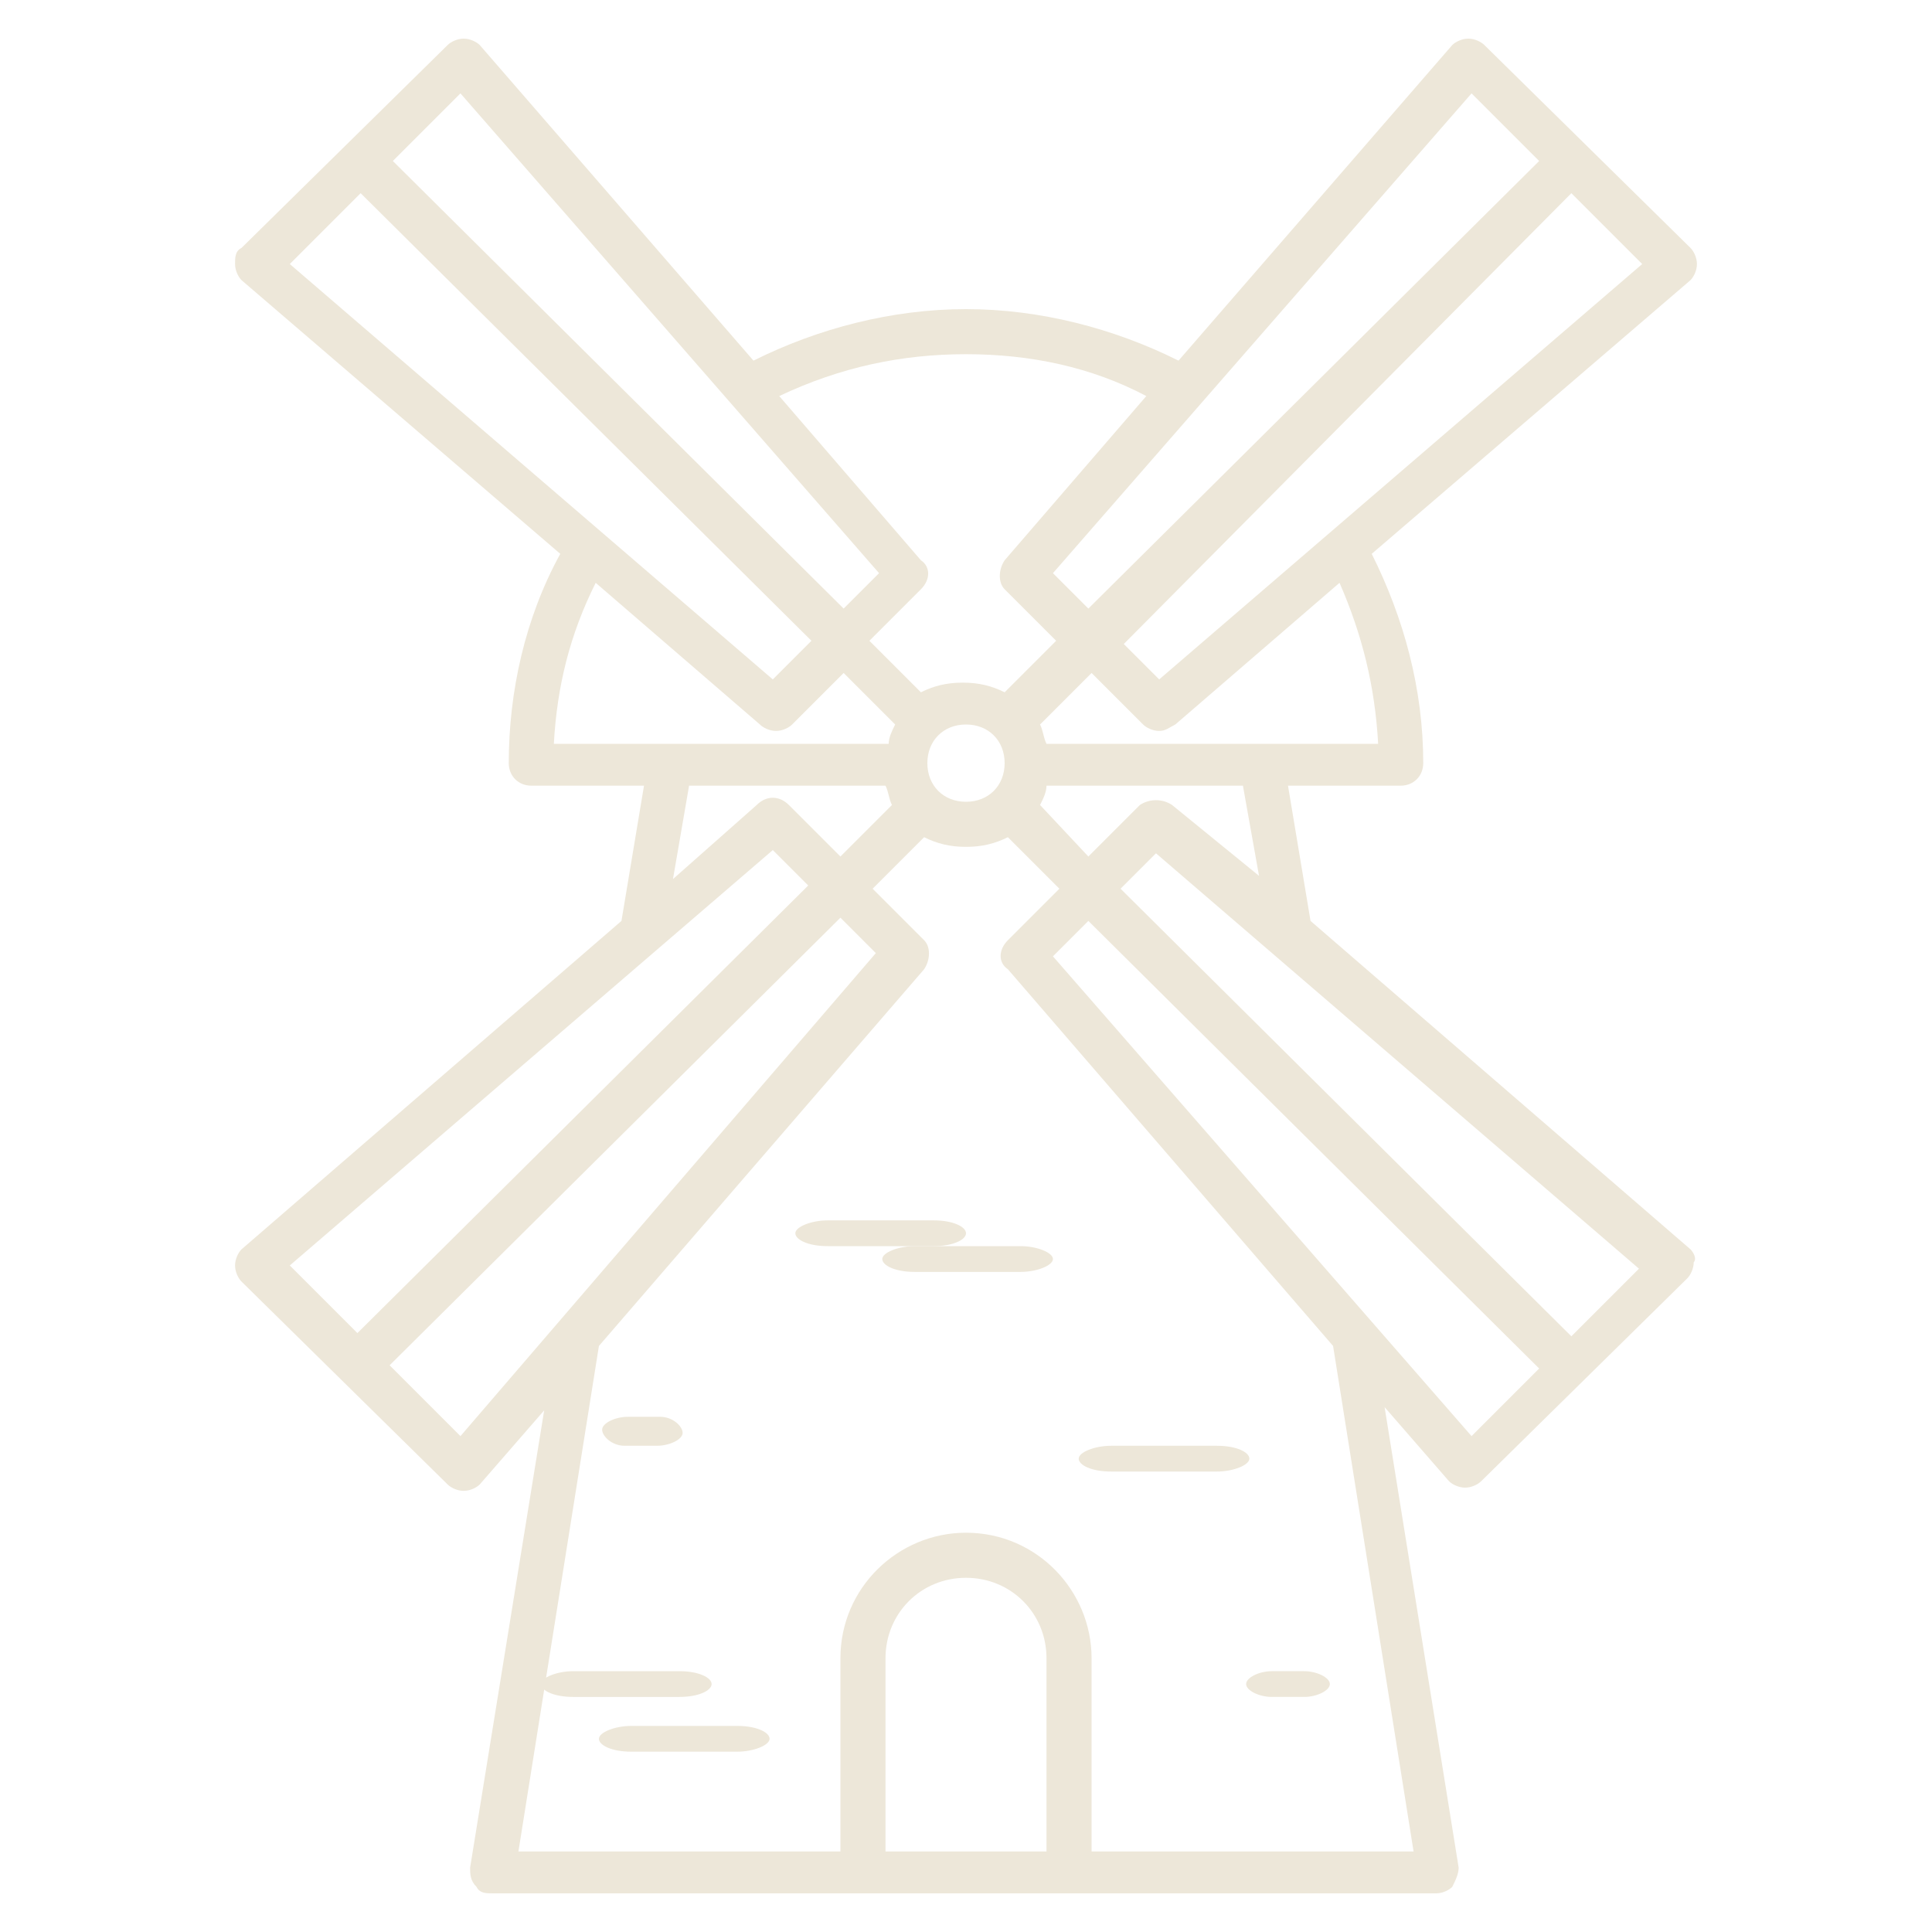 <?xml version="1.0" encoding="utf-8"?>
<!-- Generator: Adobe Illustrator 25.2.1, SVG Export Plug-In . SVG Version: 6.00 Build 0)  -->
<svg version="1.1" id="Layer_1" xmlns="http://www.w3.org/2000/svg" xmlns:xlink="http://www.w3.org/1999/xlink" x="0px" y="0px"
	 viewBox="0 0 60 60" style="enable-background:new 0 0 60 60;" xml:space="preserve">
<style type="text/css">
	.st0{fill:#EDE7D9;}
</style>
<g id="Welcome">
	<g id="mill" transform="translate(-141, -1134)">
		<g transform="translate(141, 1134)">
			<path id="Shape" class="st0" d="M52.5,38.8L40.7,28.6L40,24.4h3.5c0.4,0,0.7-0.3,0.7-0.7c0-2.3-0.6-4.5-1.6-6.5l9.9-8.5
				c0.1-0.1,0.2-0.3,0.2-0.5s-0.1-0.4-0.2-0.5l-6.4-6.3c-0.1-0.1-0.3-0.2-0.5-0.2s-0.4,0.1-0.5,0.2l-8.5,9.8c-2-1-4.3-1.6-6.6-1.6
				s-4.6,0.6-6.6,1.6l-8.5-9.8c-0.1-0.1-0.3-0.2-0.5-0.2S14,1.3,13.9,1.4L7.5,7.7C7.3,7.8,7.3,8,7.3,8.2s0.1,0.4,0.2,0.5l9.9,8.5
				c-1.1,2-1.6,4.3-1.6,6.5c0,0.4,0.3,0.7,0.7,0.7H20l-0.7,4.2L7.5,38.8c-0.1,0.1-0.2,0.3-0.2,0.5s0.1,0.4,0.2,0.5l6.4,6.3
				c0.1,0.1,0.3,0.2,0.5,0.2l0,0c0.2,0,0.4-0.1,0.5-0.2l2-2.3L14.6,58c0,0.2,0,0.4,0.2,0.6c0.1,0.2,0.3,0.2,0.5,0.2h29.3
				c0.2,0,0.4-0.1,0.5-0.2c0.1-0.2,0.2-0.4,0.2-0.6L43,43.7l2,2.3c0.1,0.1,0.3,0.2,0.5,0.2l0,0c0.2,0,0.4-0.1,0.5-0.2l6.4-6.3
				c0.1-0.1,0.2-0.3,0.2-0.5C52.7,39.1,52.6,38.9,52.5,38.8z M39.1,27.2L36.4,25c-0.3-0.2-0.7-0.2-1,0l-1.6,1.6L32.3,25
				c0.1-0.2,0.2-0.4,0.2-0.6h6.1L39.1,27.2z M28.8,23.7c0-0.7,0.5-1.2,1.2-1.2s1.2,0.5,1.2,1.2s-0.5,1.2-1.2,1.2
				S28.8,24.4,28.8,23.7z M42.8,23.1H32.5c-0.1-0.2-0.1-0.4-0.2-0.6l1.6-1.6l1.6,1.6c0.1,0.1,0.3,0.2,0.5,0.2s0.3-0.1,0.5-0.2
				l5.1-4.4C42.3,19.7,42.7,21.3,42.8,23.1z M36,21.1L34.9,20L48.8,6L51,8.2L36,21.1z M45.7,2.9L47.8,5l-14,13.9l-1.1-1.1L45.7,2.9z
				 M30,11c2,0,3.9,0.4,5.6,1.3l-4.4,5.1c-0.2,0.3-0.2,0.7,0,0.9l1.6,1.6l-1.6,1.6c-0.4-0.2-0.8-0.3-1.3-0.3s-0.9,0.1-1.3,0.3
				L27,19.9l1.6-1.6c0.3-0.3,0.3-0.7,0-0.9l-4.4-5.1C26.1,11.4,28,11,30,11z M14.3,2.9l13,14.9l-1.1,1.1L12.2,5L14.3,2.9z M11.2,6
				l14,13.9L24,21.1L9,8.2L11.2,6z M18.5,18.1l5.1,4.4c0.1,0.1,0.3,0.2,0.5,0.2s0.4-0.1,0.5-0.2l1.6-1.6l1.6,1.6
				c-0.1,0.2-0.2,0.4-0.2,0.6H17.2C17.3,21.3,17.7,19.7,18.5,18.1z M21.4,24.4h6.1c0.1,0.2,0.1,0.4,0.2,0.6l-1.6,1.6L24.5,25
				c-0.3-0.3-0.7-0.3-1,0l-2.6,2.3L21.4,24.4z M24,26.4l1.1,1.1l-14,13.9L9,39.3L24,26.4z M14.3,44.6l-2.2-2.2l14-13.9l1.1,1.1
				L14.3,44.6z M27.5,57.5v-6c0-1.4,1.1-2.5,2.5-2.5s2.5,1.1,2.5,2.5v6H27.5z M43.9,57.5h-10v-6c0-2.1-1.7-3.9-3.9-3.9
				c-2.1,0-3.9,1.7-3.9,3.9v6h-10l2.5-15.7l10.1-11.7c0.2-0.3,0.2-0.7,0-0.9l-1.6-1.6l1.6-1.6c0.4,0.2,0.8,0.3,1.3,0.3
				s0.9-0.1,1.3-0.3l1.6,1.6l-1.6,1.6c-0.3,0.3-0.3,0.7,0,0.9l10.1,11.7L43.9,57.5z M45.7,44.6l-13-14.9l1.1-1.1l14,13.9L45.7,44.6z
				 M48.8,41.5l-14-13.9l1.1-1.1l15,12.9L48.8,41.5z"/>
			<path id="Path" class="st0" d="M22.1,52.3c0-0.2-0.4-0.4-1-0.4h-3.3c-0.5,0-1,0.2-1,0.4s0.4,0.4,1,0.4h3.3
				C21.7,52.7,22.1,52.5,22.1,52.3z"/>
			<path id="Path_1_" class="st0" d="M22.9,53.6h-3.3c-0.5,0-1,0.2-1,0.4s0.4,0.4,1,0.4h3.3c0.5,0,1-0.2,1-0.4S23.5,53.6,22.9,53.6z
				"/>
			<path id="Path_2_" class="st0" d="M34.5,45.7h3.3c0.5,0,1-0.2,1-0.4s-0.4-0.4-1-0.4h-3.3c-0.5,0-1,0.2-1,0.4S33.9,45.7,34.5,45.7
				z"/>
			<path id="Path_3_" class="st0" d="M39.5,52.7h1c0.4,0,0.8-0.2,0.8-0.4s-0.4-0.4-0.8-0.4h-1c-0.4,0-0.8,0.2-0.8,0.4
				S39.1,52.7,39.5,52.7z"/>
			<path id="Path_4_" class="st0" d="M19.4,44.9h1c0.4,0,0.8-0.2,0.8-0.4S20.9,44,20.5,44h-1c-0.4,0-0.8,0.2-0.8,0.4
				S19,44.9,19.4,44.9z"/>
			<path id="Path_5_" class="st0" d="M30,38.3c0-0.2-0.4-0.4-1-0.4h-3.3c-0.5,0-1,0.2-1,0.4s0.4,0.4,1,0.4H29
				C29.6,38.7,30,38.5,30,38.3z"/>
			<path id="Path_6_" class="st0" d="M31.7,38.7h-3.3c-0.5,0-1,0.2-1,0.4s0.4,0.4,1,0.4h3.3c0.5,0,1-0.2,1-0.4S32.2,38.7,31.7,38.7z
				"/>
		</g>
	</g>
</g>
</svg>
